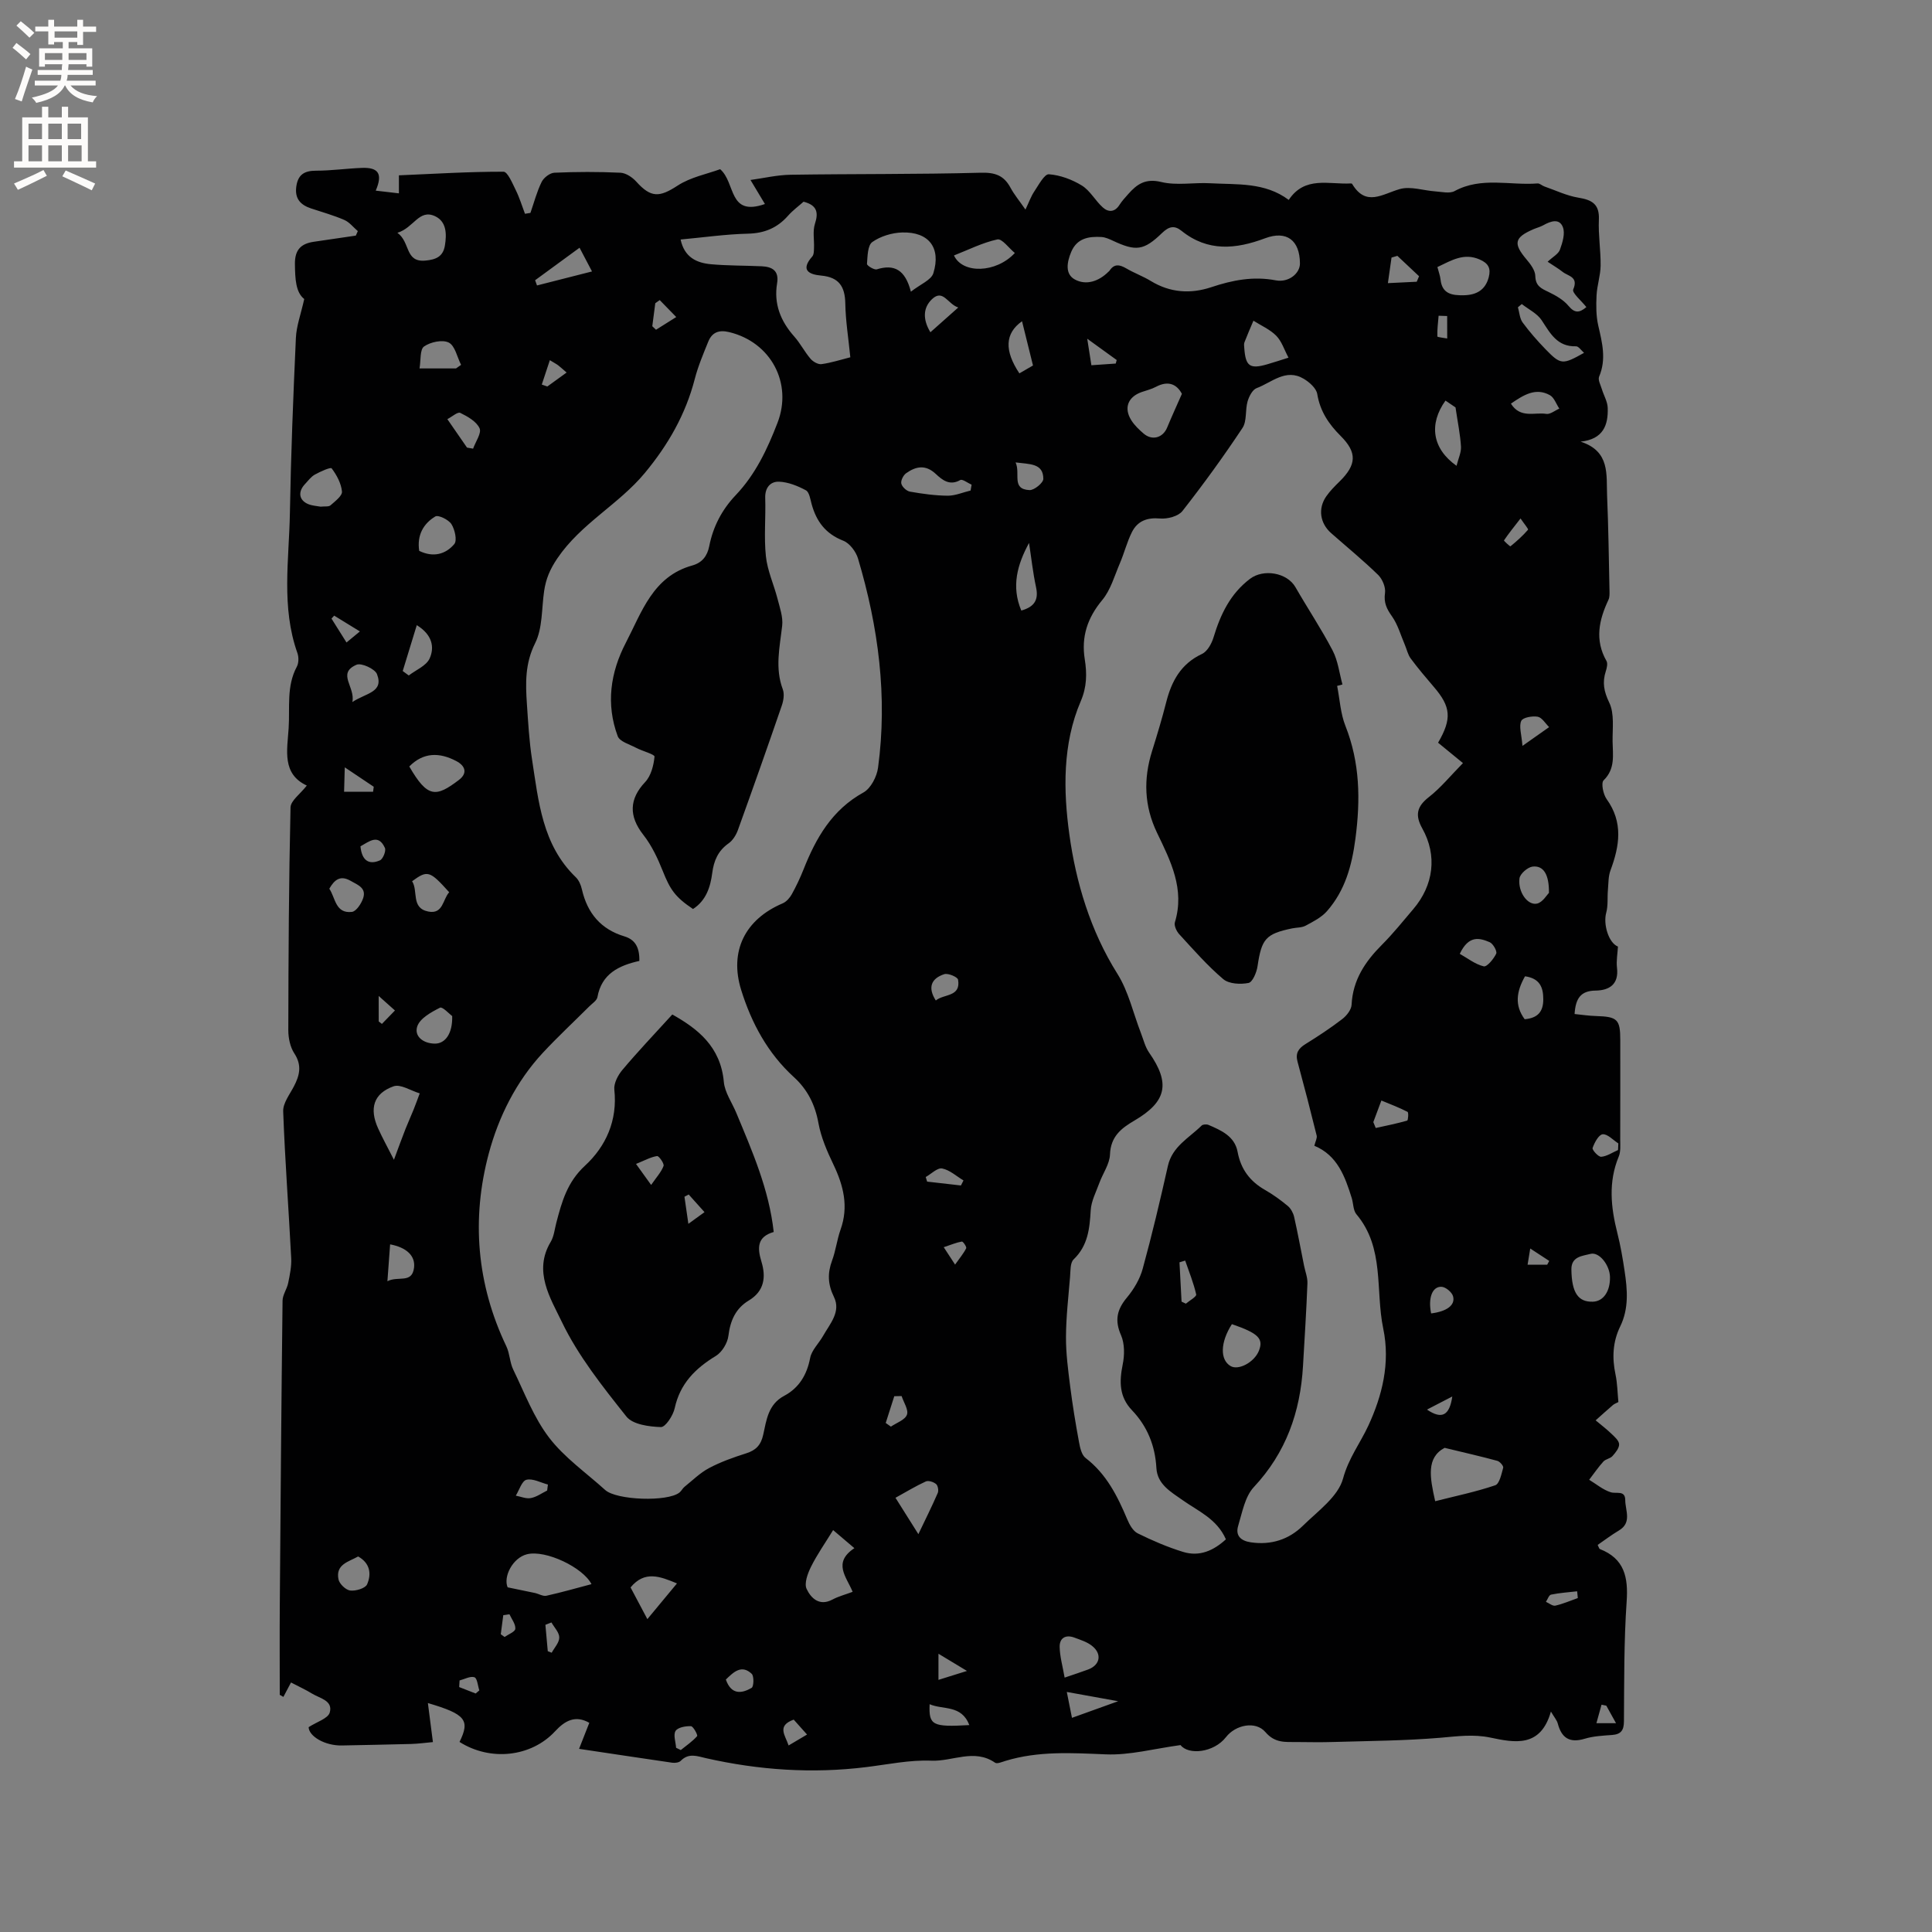 <svg enable-background="new 0 0 400 400" viewBox="0 0 400 400" xmlns="http://www.w3.org/2000/svg"><rect x="0" y="0" width="400" height="400" fill="#808080" stroke="none"/><g fill="#010102"><path d="m119.89 362.08c.78-1.98 1.41-3.6 2.12-5.39-2.86-1.62-5-.5-7.08 1.75-4.97 5.36-13.41 6.25-19.79 2.21 2.21-4.5 1.31-5.74-6.55-8.05.36 2.81.68 5.25 1.04 8.08-1.43.13-2.96.34-4.48.39-4.77.14-9.54.2-14.3.31-3.64.09-6.91-1.94-6.95-3.79 1.68-1.1 4.01-1.78 4.37-3.03.72-2.51-2.11-2.94-3.72-3.95-1.16-.72-2.42-1.29-4.3-2.27-.49.93-1.04 1.96-1.58 2.99-.25-.15-.5-.29-.75-.44 0-6.31-.04-12.62.01-18.93.16-20.89.32-41.77.57-62.66.01-1.23.92-2.43 1.17-3.69.34-1.69.71-3.43.62-5.13-.52-10.13-1.29-20.25-1.66-30.39-.06-1.69 1.34-3.48 2.21-5.15 1.2-2.29 1.71-4.38.1-6.84-.87-1.32-1.25-3.2-1.25-4.82.03-15.37.11-30.74.46-46.1.03-1.42 2.02-2.79 3.37-4.54-5.16-2.4-4.07-7.25-3.76-11.86.28-4.29-.49-8.69 1.7-12.76.4-.75.41-1.97.12-2.8-3.39-9.52-1.73-19.32-1.56-29.01.21-12.08.69-24.16 1.24-36.24.11-2.48 1.03-4.92 1.73-8.06-1.78-1.38-1.89-4.21-1.93-7.26-.03-2.98 1.29-4.22 3.95-4.6 2.89-.42 5.77-.85 8.66-1.27.14-.31.28-.62.41-.93-.92-.79-1.73-1.85-2.79-2.31-2.23-.97-4.59-1.62-6.9-2.39-2.16-.72-3.38-2-3.05-4.49.33-2.47 1.63-3.32 4.08-3.32 3.17 0 6.34-.46 9.51-.58 3.44-.13 4.35 1.24 2.86 4.71 1.61.19 3.11.36 4.8.56 0-1.35 0-2.36 0-3.73 7.31-.31 14.48-.76 21.65-.75.86 0 1.85 2.41 2.55 3.82.77 1.56 1.28 3.26 1.9 4.89.38-.06.75-.12 1.13-.18.75-2.15 1.32-4.38 2.32-6.41.43-.88 1.71-1.87 2.64-1.91 4.55-.2 9.12-.21 13.67 0 1.14.05 2.48.95 3.29 1.85 3.04 3.38 4.79 3.27 8.55.82 2.7-1.76 6.12-2.41 8.81-3.4 3.27 2.82 1.63 9.88 9.27 7.21-.99-1.66-1.86-3.1-2.99-4.98 2.67-.36 5.49-1.04 8.32-1.08 13.12-.2 26.24-.07 39.35-.42 2.96-.08 4.78.55 6.15 3.08.79 1.47 1.89 2.78 3.11 4.55.74-1.55 1.15-2.75 1.84-3.77.89-1.33 2.09-3.61 3.01-3.54 2.34.17 4.81 1.09 6.84 2.34 1.71 1.06 2.77 3.13 4.32 4.52 1.15 1.04 2.48 1.03 3.46-.53.51-.8 1.17-1.51 1.8-2.22 1.82-2.07 3.58-3.3 6.84-2.51 3.21.78 6.75.07 10.14.26 5.55.31 11.3-.26 16.26 3.45 3.33-5.02 8.34-3.16 12.84-3.41.1-.01.25.03.29.1 2.85 4.77 6.23 2.11 9.84 1.07 2.24-.65 4.94.31 7.43.48 1.32.09 2.91.49 3.94-.07 5.54-3.01 11.45-1.13 17.17-1.58.45-.04.92.45 1.41.62 2.33.81 4.62 1.92 7.02 2.32 2.83.46 4.42 1.32 4.27 4.57-.14 3.16.4 6.35.36 9.53-.03 2.05-.74 4.08-.84 6.14-.1 2.07-.11 4.23.35 6.24.82 3.55 1.71 6.98.18 10.58-.28.67.31 1.73.57 2.59.39 1.29 1.16 2.56 1.21 3.86.12 3.54-.88 6.5-5.61 7.01 6.16 1.99 5.3 6.87 5.48 11.15.28 6.57.36 13.14.5 19.71.01.63.04 1.33-.21 1.87-1.97 4.17-2.89 8.33-.42 12.67.3.52.08 1.47-.14 2.14-.74 2.31-.4 4.17.72 6.49 1.1 2.28.65 5.35.69 8.07.04 2.78.59 5.63-1.86 8.02-.56.55-.09 2.89.63 3.89 3.46 4.81 2.68 9.68.8 14.73-.47 1.26-.42 2.72-.54 4.1-.14 1.56.06 3.21-.35 4.69-.65 2.36.47 6.23 2.43 7.01-.08 1.44-.37 2.93-.2 4.38.42 3.46-1.62 4.69-4.43 4.73-3.07.04-4.14 1.59-4.35 4.85 1.48.15 2.97.38 4.47.42 4.39.13 4.99.69 4.99 4.96 0 6.89.01 13.79-.01 20.68 0 1.16.12 2.44-.31 3.46-2.19 5.28-1.63 10.52-.28 15.85.65 2.56 1.1 5.18 1.49 7.8.59 3.9.92 7.79-.91 11.53-1.54 3.16-1.7 6.47-.97 9.91.39 1.84.41 3.77.6 5.73-.42.23-.83.36-1.13.62-1.21 1.03-2.39 2.11-3.58 3.17 1.07.9 2.19 1.74 3.2 2.71.68.65 1.62 1.45 1.66 2.22.04.81-.75 1.76-1.38 2.47-.47.52-1.41.61-1.88 1.13-1.07 1.18-1.97 2.51-2.94 3.77 1.47.89 2.85 2.07 4.45 2.58 1.19.38 3.01-.49 3.02 1.64.01 2.15 1.44 4.66-1.34 6.3-1.52.9-2.94 1.99-4.37 2.97.26.5.31.8.45.85 5.09 1.99 5.9 5.83 5.55 10.87-.57 8.24-.5 16.53-.56 24.8-.01 1.88-.62 2.69-2.47 2.83-1.9.14-3.85.23-5.66.78-3.11.93-4.78-.15-5.57-3.15-.17-.66-.69-1.24-1.42-2.48-2.13 7.54-7.52 6.44-12.53 5.39-3.53-.74-6.83-.27-10.31.03-7.37.62-14.79.66-22.19.88-2.54.08-5.09.03-7.63.01-2.34-.02-4.48.25-6.45-2.06-2.04-2.38-6.19-1.5-8.16 1.04-2.53 3.25-7.79 3.76-9.41 1.65-5.46.74-10.51 2.13-15.49 1.92-7.03-.29-13.95-.73-20.78 1.36-.7.21-1.71.66-2.13.37-4.31-2.98-8.81-.23-13.18-.42-4.47-.19-9.01.78-13.5 1.33-11.16 1.38-22.2.63-33.13-1.84-1.86-.42-3.61-1.16-5.27.54-.36.37-1.2.47-1.77.39-6.25-.91-12.5-1.86-19.28-2.87zm12.48-163.13c-4.27.95-7.82 2.68-8.68 7.5-.13.7-1.05 1.29-1.65 1.88-3.23 3.22-6.57 6.33-9.67 9.66-5.51 5.94-9.13 13.22-11.16 20.78-3.64 13.55-2.53 27.09 3.63 39.98.71 1.5.7 3.34 1.43 4.83 2.32 4.78 4.24 9.91 7.42 14.07 3.17 4.14 7.67 7.27 11.6 10.83 2.36 2.14 12.96 2.5 15.4.52.4-.33.64-.86 1.04-1.18 1.67-1.34 3.23-2.9 5.09-3.88 2.42-1.28 5.04-2.21 7.66-3.04 2.04-.64 3.07-1.73 3.54-3.88.67-3.01 1.01-6.26 4.34-8.03 3.05-1.63 4.7-4.32 5.37-7.83.31-1.63 1.8-3.02 2.67-4.56 1.42-2.52 3.76-5.02 2.26-8.08-1.28-2.61-1.36-4.9-.39-7.53.77-2.07 1.02-4.34 1.76-6.42 1.7-4.77.61-9.1-1.48-13.47-1.31-2.73-2.56-5.62-3.1-8.57-.7-3.84-2.26-6.96-5.11-9.55-5.39-4.92-8.74-11.14-10.88-17.99-2.51-8.05.79-14.65 8.58-17.96.77-.33 1.47-1.13 1.89-1.88.92-1.66 1.74-3.4 2.44-5.16 2.58-6.52 5.9-12.33 12.4-15.92 1.52-.84 2.77-3.27 3.02-5.13 1.99-14.73.07-29.16-4.15-43.31-.43-1.44-1.74-3.18-3.07-3.69-3.65-1.43-5.55-4-6.53-7.57-.28-1.02-.48-2.48-1.19-2.86-1.69-.91-3.65-1.7-5.53-1.78-1.77-.08-2.96 1.19-2.89 3.36.13 4.02-.28 8.09.14 12.07.31 2.98 1.64 5.84 2.4 8.78.47 1.85 1.18 3.8.97 5.62-.5 4.41-1.53 8.74.13 13.16.36.97.15 2.33-.21 3.37-2.96 8.61-5.99 17.19-9.08 25.75-.37 1.03-1.06 2.15-1.92 2.76-2.19 1.54-3.07 3.59-3.4 6.15-.38 2.95-1.3 5.72-3.98 7.45-3.75-2.51-4.74-4.06-6.27-7.89-1.04-2.61-2.29-5.27-4.01-7.46-3.05-3.88-2.93-7.43.37-10.93 1.21-1.28 1.77-3.45 1.94-5.27.04-.48-2.52-1.14-3.82-1.83-1.35-.71-3.38-1.28-3.8-2.4-2.46-6.63-1.53-13.17 1.68-19.34 3.32-6.38 5.6-13.73 13.74-16 2.06-.57 3.12-1.95 3.53-4 .79-4.04 2.63-7.56 5.47-10.55 4.1-4.31 6.56-9.53 8.67-15.01 3.15-8.18-1.37-16.68-10.01-18.76-2.15-.52-3.56.06-4.34 1.99-1.03 2.54-2.11 5.09-2.79 7.73-1.9 7.33-5.51 13.63-10.34 19.45-5.42 6.53-13.23 10.46-18.12 17.69-1.55 2.3-2.35 4.25-2.72 6.72-.54 3.65-.3 7.7-1.87 10.83-2.11 4.22-1.99 8.3-1.7 12.59.26 3.8.47 7.63 1.05 11.39 1.36 8.75 2.11 17.77 9.08 24.48.64.62 1.06 1.62 1.26 2.52 1.13 4.91 3.91 8.25 8.81 9.72 2.24.68 3.14 2.32 3.08 5.08zm139.75 38.27c.21-.89.61-1.57.48-2.12-1.26-5.11-2.58-10.21-3.96-15.29-.47-1.74.17-2.73 1.62-3.63 2.61-1.62 5.19-3.31 7.62-5.18.91-.69 1.9-1.94 1.95-2.97.25-5.12 2.79-8.92 6.26-12.4 2.32-2.32 4.38-4.9 6.51-7.4 4.23-4.96 5-11.12 1.87-16.71-1.52-2.72-1.16-4.53 1.36-6.49 2.45-1.91 4.46-4.4 7.06-7.04-2.03-1.66-3.64-2.99-5.15-4.22 2.9-4.99 2.64-7.45-.86-11.53-1.65-1.93-3.3-3.87-4.81-5.91-.6-.81-.81-1.9-1.22-2.85-.85-1.97-1.43-4.13-2.64-5.85-1.11-1.56-1.75-2.85-1.46-4.86.17-1.17-.53-2.86-1.41-3.73-3.11-3.03-6.48-5.79-9.74-8.66-2.32-2.05-2.77-5.09-1.01-7.62.78-1.12 1.77-2.11 2.75-3.07 3.53-3.47 3.68-5.99.22-9.44-2.47-2.46-4.25-5.11-4.84-8.68-.2-1.19-1.63-2.46-2.82-3.16-3.7-2.19-6.61.79-9.73 1.95-.86.32-1.57 1.71-1.87 2.74-.52 1.8-.11 4.08-1.06 5.51-3.91 5.89-8.07 11.63-12.43 17.19-.86 1.1-3.11 1.68-4.63 1.55-2.7-.24-4.67.52-5.83 2.82-1.03 2.06-1.59 4.35-2.5 6.47-1.11 2.59-1.9 5.5-3.64 7.59-3.07 3.69-4.37 7.6-3.62 12.27.47 2.95.43 5.75-.82 8.65-3.82 8.87-3.61 18.63-2.38 27.55 1.36 9.93 4.35 20 9.96 28.92 2.3 3.66 3.27 8.15 4.86 12.25.53 1.37.88 2.88 1.7 4.06 4.43 6.34 3.67 10.15-3.07 14.09-2.75 1.6-4.89 3.32-5.03 7-.07 1.98-1.47 3.9-2.19 5.87-.68 1.88-1.69 3.77-1.8 5.69-.22 3.79-.57 7.31-3.54 10.17-.74.71-.63 2.4-.74 3.65-.34 4.12-.82 8.25-.84 12.37-.02 3.43.44 6.87.87 10.28.49 3.86 1.12 7.7 1.83 11.53.21 1.16.54 2.66 1.37 3.29 4.31 3.31 6.59 7.88 8.62 12.7.46 1.1 1.19 2.42 2.17 2.9 3.02 1.49 6.15 2.84 9.37 3.83 3.42 1.06 6.34-.27 8.88-2.6-1.86-4.24-5.73-5.82-8.98-8.12-2.39-1.69-5.22-3.26-5.41-6.63-.26-4.65-1.88-8.65-5.06-11.98-2.66-2.79-2.63-5.93-1.92-9.46.4-1.94.42-4.31-.34-6.06-1.36-3.09-.85-5.33 1.23-7.82 1.43-1.72 2.68-3.83 3.26-5.97 1.93-7.04 3.61-14.15 5.21-21.27.91-4.05 4.39-5.79 6.98-8.35.27-.27 1.03-.31 1.43-.14 2.66 1.14 5.42 2.36 6.02 5.57.67 3.62 2.57 6.13 5.72 7.92 1.65.94 3.21 2.08 4.67 3.29.63.53 1.12 1.43 1.31 2.24.76 3.36 1.38 6.74 2.06 10.12.24 1.22.75 2.45.7 3.67-.22 5.71-.59 11.42-.92 17.13-.55 9.5-3.51 17.92-10.18 25.05-1.84 1.97-2.4 5.25-3.24 8.02-.6 2 .5 3.1 2.62 3.41 4.2.62 7.88-.58 10.8-3.45 3.08-3.02 7.27-6.01 8.29-9.74 1.15-4.24 3.54-7.31 5.23-10.94 2.84-6.14 4.6-12.93 3.09-20.15-1.65-7.93.33-16.66-5.55-23.64-.68-.81-.62-2.22-.96-3.33-1.4-4.5-2.99-8.89-7.75-10.85zm-105.75-195.46c-1.03.92-2.24 1.8-3.21 2.9-2.23 2.53-4.88 3.64-8.32 3.72-4.59.11-9.18.77-13.93 1.21.8 3.72 3.35 4.85 6.32 5.12 3.48.31 6.98.26 10.47.42 2.2.1 3.62.93 3.19 3.52-.71 4.26.72 7.84 3.55 11.02 1.26 1.42 2.14 3.17 3.37 4.61.52.61 1.57 1.21 2.28 1.11 2.03-.28 4.02-.93 5.96-1.42-.39-3.97-.98-7.55-1.04-11.14-.06-3.52-1.33-5.43-4.97-5.77-2.54-.23-4.38-1.11-1.87-3.96.35-.39.34-1.16.36-1.76.07-1.67-.3-3.47.19-4.99.81-2.45.36-3.89-2.35-4.59zm102.77 12.77c-.03-4.77-2.74-6.87-7.21-5.2-6.08 2.28-11.87 2.83-17.31-1.54-1.48-1.19-2.61-.92-4.04.46-3.79 3.67-5.43 3.8-10.14 1.6-.76-.35-1.58-.73-2.38-.78-2.63-.15-5.07.22-6.28 3.09-.88 2.1-1.33 4.58.77 5.71 2.33 1.26 4.95.38 6.93-1.6.07-.07.17-.13.23-.22.99-1.51 2.12-1.27 3.49-.47 1.64.96 3.45 1.61 5.07 2.6 3.99 2.43 8.21 2.71 12.51 1.28 4.37-1.46 8.69-2.31 13.35-1.42 2.68.51 5.03-1.44 5.01-3.51zm29.95 245.23c-3.8 2.03-3.08 6.04-1.95 11.05 4.25-1.08 8.42-1.94 12.43-3.3.88-.3 1.29-2.32 1.65-3.63.1-.36-.69-1.29-1.22-1.43-3.33-.91-6.7-1.67-10.91-2.69zm21.33-245.57c1.1-1.03 2.24-1.62 2.55-2.5.53-1.47 1.11-3.34.61-4.65-.71-1.89-2.53-1.26-4.03-.42-.64.36-1.37.54-2.05.83-3.99 1.72-4.23 2.97-1.46 6.25.84.99 1.81 2.28 1.83 3.45.05 2.08 1.24 2.58 2.74 3.3 1.51.73 3.1 1.63 4.14 2.89 1.31 1.57 2.29 1.42 3.69.24-.99-1.27-3.02-2.96-2.72-3.65 1.14-2.66-1.07-2.74-2.19-3.64-.88-.7-1.89-1.28-3.11-2.1zm-131.83 6.2c1.98-1.55 4.21-2.41 4.65-3.82 1.63-5.28-.95-8.6-6.45-8.44-2.12.06-4.49.78-6.19 1.98-.98.7-.98 2.96-1.1 4.53-.03.35 1.49 1.29 2.04 1.12 3.63-1.12 5.88.1 7.05 4.63zm-83.49 268.25c2.33.48 3.99.81 5.65 1.17.81.18 1.67.73 2.39.57 3.15-.7 6.25-1.59 9.32-2.4-1.74-3.44-9.47-7.15-13.35-6.19-2.97.74-4.95 4.66-4.01 6.85zm71.79-8.11c-1.82-1.55-3.21-2.72-4.4-3.74-1.66 2.7-3.3 5.03-4.56 7.55-.7 1.41-1.48 3.49-.92 4.65.88 1.85 2.61 3.64 5.34 2.18 1.25-.67 2.67-1.03 4.18-1.6-1.27-3.1-4.19-6.02.36-9.04zm-95.33-80.41c.97-2.61 1.66-4.52 2.4-6.4.53-1.35 1.14-2.66 1.68-4.01.44-1.1.84-2.22 1.26-3.34-1.83-.54-3.97-1.98-5.42-1.46-4.14 1.47-5.06 4.6-3.2 8.7.86 1.92 1.88 3.75 3.28 6.51zm163.14-158.58c-1.04-1.96-2.8-2.83-5.4-1.44-.92.49-1.97.73-2.96 1.08-2.81 1-3.71 3.29-2.12 5.82.66 1.05 1.61 1.96 2.56 2.77 1.74 1.5 3.95.89 4.84-1.19.94-2.27 1.96-4.5 3.08-7.04zm52.9-26.25c.25.99.56 1.78.65 2.59.32 3.02 2.45 3.29 4.81 3.25 2.59-.05 4.47-1.06 5.17-3.74.47-1.82-.05-2.88-1.91-3.68-3.22-1.39-5.72.15-8.72 1.58zm-215.32-7.09c2.73 1.96 1.5 6.15 5.81 5.75 2.17-.2 3.64-.82 4.02-3.1.4-2.42.35-5-2.08-6.11-3.29-1.49-4.35 2.42-7.75 3.46zm251.05 216.18c-.05-2.43-2.22-5.27-4.06-4.77-1.55.42-3.96.48-3.93 3.2.06 4.8 1.38 6.81 4.48 6.69 2.15-.08 3.57-2.15 3.51-5.12zm-248.59-105.69c3.78 6.56 5.53 6.4 10.27 2.79 1.86-1.41 1.32-2.95-.58-3.93-3.45-1.8-6.76-1.83-9.69 1.14zm182.03-84.64c-.89-1.66-1.41-3.4-2.54-4.54-1.3-1.31-3.12-2.1-4.72-3.11-.63 1.49-1.28 2.96-1.86 4.47-.14.37-.06.84-.03 1.26.27 3.7 1.16 4.33 4.73 3.3 1.41-.41 2.8-.87 4.42-1.38zm-65.82 27.51c.07-.4.14-.81.21-1.21-.8-.35-1.9-1.22-2.35-.96-2.21 1.25-3.74-.03-5.07-1.27-2.12-1.99-4.13-1.57-6.14-.14-.59.42-1.14 1.53-.99 2.15.16.68 1.09 1.54 1.8 1.66 2.58.45 5.2.82 7.82.84 1.57 0 3.15-.7 4.72-1.07zm127.01-28.51c-.59-.51-1.14-1.37-1.66-1.35-3.9.11-5.33-2.68-7.11-5.39-.93-1.41-2.72-2.26-4.12-3.36-.27.22-.53.45-.8.67.31 1.06.36 2.3.97 3.14 1.43 1.95 3.04 3.78 4.72 5.52 3.18 3.28 3.54 3.27 8 .77zm-261.59 31.85c.85-.1 1.67.06 2.06-.28.95-.84 2.46-1.97 2.37-2.86-.16-1.68-1.09-3.41-2.13-4.79-.23-.3-2.37.67-3.5 1.3-.79.44-1.38 1.27-2.03 1.96-1.5 1.59-1.25 3.34.67 4.14.86.35 1.84.39 2.56.53zm232.9-21.96c-3.48 4.87-2.76 9.93 2.29 13.5.37-1.5.99-2.76.92-3.98-.15-2.5-.67-4.98-1.13-8.11-.2-.12-1.05-.71-2.08-1.41zm-89.16-30.56c-1.23-1.01-2.66-3.02-3.62-2.81-3.08.67-5.99 2.15-8.98 3.32 1.78 3.86 8.74 3.66 12.6-.51zm44.94 221.77c-2.42 3.78-2.49 7.37-.27 8.68 1.64.96 4.9-.79 5.85-3.14 1.02-2.53-.08-3.65-5.58-5.54zm-64.91 43.48c1.48-3.1 2.82-5.78 4.01-8.52.22-.5.04-1.53-.34-1.85-.52-.44-1.59-.79-2.13-.54-2.07.94-4.03 2.14-6.28 3.38 1.66 2.63 3.13 4.98 4.74 7.53zm30.28 29.7c2.13-.73 3.51-1.17 4.87-1.68 2.5-.94 2.92-3.24.77-4.92-1.04-.81-2.4-1.23-3.67-1.7-1.79-.65-3.04.13-3 1.95.04 1.98.61 3.95 1.03 6.35zm-133.63-233.28c2.9 1.42 5.48.72 7.27-1.41.62-.75.11-3.02-.6-4.13-.59-.92-2.72-1.96-3.34-1.58-2.45 1.48-3.82 3.85-3.33 7.12zm53.37 213.78c-3.5-1.45-6.67-2.73-9.61.83 1.05 1.98 2.18 4.12 3.48 6.56 2.16-2.61 4.03-4.86 6.13-7.39zm-46.54-117.46c-.55-.4-2.01-2-2.52-1.74-1.82.92-4.15 2.2-4.71 3.87-.69 2.07 1.27 3.56 3.65 3.57 2.13.01 3.68-2.06 3.58-5.7zm117.83-83.96c2.84-.8 3.59-2.33 3.05-4.84-.65-3.02-.98-6.11-1.45-9.16-2.43 4.48-3.71 9-1.6 14zm-118.45 58.32c-4.04-4.49-4.47-4.62-7.68-2.28 1.3 1.98-.27 5.55 3.33 6.27 3.12.64 3-2.54 4.35-3.99zm227.69.14c.06-3.88-1.17-5.72-3.39-5.45-1.03.13-2.6 1.5-2.71 2.45-.35 2.82 1.7 5.64 3.64 5.21 1.16-.27 2.03-1.8 2.46-2.21zm-226.28-108.59c.35-.25.7-.5 1.05-.74-.81-1.6-1.25-3.95-2.54-4.61-1.3-.66-3.79-.13-5.12.8-.89.62-.65 2.85-.94 4.55zm16.38-18.26c.13.36.26.72.39 1.08 3.7-.94 7.4-1.88 11.39-2.9-1.09-2.08-1.8-3.42-2.58-4.91-3.27 2.39-6.24 4.56-9.2 6.73zm204.95 144.11c-1.78 3.14-2.2 6.02-.07 8.89 2.72-.24 3.86-1.57 3.85-4.15 0-2.53-.78-4.31-3.78-4.74zm-232.36-63.2c.42.31.84.61 1.25.92 1.49-1.15 3.63-2 4.32-3.52 1.04-2.31.58-4.9-2.66-6.9-1.03 3.38-1.97 6.44-2.91 9.5zm-9.23 183.32c-1.95 1.1-4.71 1.62-4.07 4.74.19.94 1.51 2.2 2.43 2.31 1.14.14 3.12-.45 3.49-1.27.93-2.13.65-4.38-1.85-5.78zm238.67-238.68c1.97 3.14 4.93 1.73 7.32 2.12.82.13 1.79-.7 2.7-1.09-.64-.95-1.07-2.3-1.96-2.79-2.93-1.61-5.4-.07-8.06 1.76zm-101.22-17.06c-3.57 2.52-3.67 6.09-.55 10.79.94-.54 1.89-1.09 2.82-1.63-.78-3.17-1.49-6.03-2.27-9.16zm-138.65 78.84c2.83-1.89 6.56-1.99 5.1-5.78-.42-1.09-3.24-2.38-4.24-1.94-4.13 1.79-.2 4.58-.86 7.72zm-4.77 38.65c1.27 1.86 1.24 5.19 4.67 4.8.9-.1 1.97-1.72 2.34-2.85.71-2.14-1.16-2.75-2.63-3.6-2.09-1.18-3.3-.24-4.38 1.65zm234.05 13.48c1.62.91 3.19 2.17 4.96 2.59.66.16 2.06-1.52 2.58-2.62.24-.5-.64-2.08-1.35-2.38-2.04-.86-4.31-1.55-6.19 2.41zm-222.02 67.78c2.23-1.15 5.09.56 5.51-2.78.31-2.44-1.5-4.2-4.95-4.85-.17 2.3-.34 4.58-.56 7.63zm16.48-172.59c.42.07.84.15 1.26.22.51-1.44 1.79-3.23 1.34-4.22-.64-1.41-2.47-2.44-4-3.19-.53-.26-1.7.8-2.67 1.3 1.58 2.28 2.83 4.08 4.07 5.89zm95.94-23.88c1.96-1.74 3.7-3.29 5.77-5.13-2.19-.69-3.14-3.9-5.43-1.73-1.87 1.77-1.96 4.18-.34 6.86zm91.7 163.53c.17.41.34.81.5 1.22 2.18-.48 4.37-.92 6.51-1.53.2-.06.32-1.68.08-1.81-1.72-.89-3.54-1.57-5.42-2.35-.73 1.96-1.2 3.21-1.67 4.47zm-52.83 119.9c-3.89-.7-7.09-1.28-10.63-1.92.41 2.04.72 3.6 1.07 5.36 3.16-1.14 5.96-2.14 9.56-3.44zm-21.23-256.48c1.06 2.35-.94 5.54 2.88 5.73.96.05 2.87-1.51 2.86-2.33-.01-3.24-2.77-3.02-5.74-3.4zm-9.58 261.42c-1.64-4.26-5.42-3.11-8.22-4.32-.19 4.37.57 4.76 8.22 4.32zm88.62-304.19c-.4.12-.81.24-1.21.36-.25 1.76-.5 3.52-.75 5.29 1.99-.1 3.98-.19 5.97-.29.16-.38.32-.76.48-1.14-1.49-1.41-2.99-2.81-4.49-4.22zm25.9 101.46c2.45-1.73 3.98-2.81 5.52-3.89-.78-.76-1.48-1.99-2.37-2.15-1.1-.2-3.09.16-3.4.86-.51 1.13.05 2.72.25 5.18zm-121.46 52.71c1.67-1.4 5.21-.69 4.61-4.3-.09-.56-2.06-1.4-2.85-1.15-2.66.86-3.52 2.71-1.76 5.45zm102.55 64.79c3.21-.4 5.05-1.7 4.54-3.55-.23-.84-1.51-1.91-2.36-1.96-1.95-.12-2.84 2.34-2.18 5.51zm-219.06-108c.05-.35.09-.69.14-1.04-1.7-1.14-3.39-2.27-6-4.02-.06 2.13-.1 3.59-.14 5.06zm36.04 144.67c.05-.41.11-.82.16-1.24-1.49-.39-3.12-1.31-4.44-.99-.95.23-1.49 2.13-2.21 3.29 1.04.19 2.14.69 3.11.5 1.19-.22 2.26-1.01 3.38-1.56zm221.72-70.5c.02-.46.04-.91.06-1.37-1.09-.69-2.22-1.97-3.24-1.89-.81.06-1.71 1.73-2.09 2.84-.13.4 1.2 1.86 1.78 1.82 1.19-.1 2.32-.89 3.49-1.4zm-184.72 109.63c1.11 3.19 3.26 2.93 5.33 1.73.46-.26.53-2.44.02-2.92-2.1-1.97-3.74-.37-5.35 1.19zm95.1-86.74c-.39.12-.78.24-1.18.36.14 2.71.29 5.43.43 8.14.3.14.59.28.89.42.76-.64 2.24-1.46 2.14-1.91-.54-2.38-1.48-4.68-2.28-7.01zm-108.79-198.86c-.31.22-.61.43-.92.65-.21 1.59-.42 3.17-.62 4.76.26.24.51.49.77.73 1.4-.88 2.8-1.76 4.19-2.63-1.14-1.18-2.28-2.35-3.42-3.51zm-61.96 113.09c.27 2.89 1.7 3.92 4.03 2.91.63-.27 1.31-1.96 1.03-2.58-1.36-3-3.25-1.32-5.06-.33zm65.35 186.64c.32.16.65.32.97.47 1.16-.94 2.41-1.78 3.38-2.88.18-.2-.78-2.03-1.27-2.06-1.09-.05-2.72.24-3.19.98-.51.81.03 2.29.11 3.49zm43.4-67.25c.36.25.72.5 1.07.76 1.16-.8 2.92-1.38 3.32-2.46.38-1.01-.68-2.56-1.1-3.87-.51.01-1.02.02-1.52.03-.59 1.84-1.18 3.69-1.77 5.54zm15.57-49.17c.18-.35.35-.7.53-1.04-1.46-.88-2.85-2.17-4.42-2.48-.98-.19-2.26 1.13-3.4 1.77.1.32.19.63.29.95 2.33.27 4.66.54 7 .8zm27.01-169.82c1.84-.13 3.44-.24 5.04-.35.07-.24.13-.49.2-.73-1.85-1.33-3.69-2.66-6.1-4.41.35 2.28.59 3.79.86 5.49zm-25.76 270.33c-2.45-1.48-3.98-2.4-5.9-3.56v5.41c1.9-.6 3.43-1.08 5.9-1.85zm114.61-238.61c-1.39 1.79-2.47 3.13-3.43 4.55-.05.08 1.26 1.28 1.34 1.22 1.3-1.05 2.55-2.18 3.64-3.43.13-.15-.76-1.17-1.55-2.34zm-147.72 251.78c-1.08-1.2-1.95-2.18-2.76-3.09-3.58 1.29-1.74 3.24-1.06 5.35 1.31-.77 2.44-1.44 3.82-2.26zm159.58-28.26c-.05-.47-.09-.94-.14-1.4-1.8.21-3.62.32-5.4.69-.44.09-.71.97-1.06 1.49.66.29 1.39.92 1.95.79 1.6-.36 3.11-1.03 4.65-1.57zm-214.5-251.24c.38.13.76.27 1.15.4 1.28-.93 2.57-1.86 3.99-2.89-.8-.69-1.25-1.11-1.74-1.49-.32-.25-.69-.43-1.73-1.07-.62 1.86-1.14 3.45-1.67 5.05zm-42.98 47.84c-.19.2-.37.41-.56.61 1 1.59 1.99 3.18 3.11 4.95.96-.79 1.63-1.35 2.77-2.29-1.99-1.21-3.66-2.24-5.32-3.27zm126.2 130.76c.94 1.45 1.44 2.21 2.35 3.6.96-1.36 1.76-2.3 2.3-3.38.14-.27-.66-1.43-.89-1.39-1.11.18-2.16.64-3.76 1.17zm-81.22 77.69c-.42.16-.83.33-1.25.49.16 1.82.33 3.64.49 5.46.27.11.54.21.81.32.57-1.05 1.58-2.11 1.57-3.16 0-1.04-1.04-2.08-1.62-3.11zm-35.76-124.43.66.51c.9-.93 1.8-1.85 2.7-2.78-.96-.86-1.92-1.72-3.37-3.01.01 2.39.01 3.83.01 5.28zm221.21-146.05c-.59-.02-1.18-.04-1.77-.06-.12 1.43-.31 2.86-.26 4.29 0 .16 1.33.28 2.04.42-.01-1.55-.01-3.1-.01-4.65zm-4.18 226.41c3.08 2.09 4.67 1.24 5.24-2.71-1.87.96-3.33 1.72-5.24 2.71zm-200.29 56.08c-.03.46-.05.91-.08 1.37 1.14.44 2.27.89 3.41 1.33.25-.21.51-.43.76-.64-.32-.95-.43-2.52-1.01-2.72-.85-.29-2.04.39-3.08.66zm237.42 5.22c-.33-.07-.66-.13-.99-.2-.35 1.28-.71 2.55-1.06 3.83h4.06c-.91-1.64-1.46-2.63-2.01-3.63zm-227.09-18.92c-.43.06-.85.12-1.28.18-.17 1.32-.34 2.64-.52 3.95.26.19.53.38.79.57.79-.56 2.18-1.08 2.22-1.69.08-.97-.75-2-1.21-3.01zm210.79-72.37h4.06c.14-.26.28-.52.42-.79-1.19-.78-2.38-1.56-3.93-2.57-.24 1.46-.37 2.26-.55 3.36z"/><path d="m139.19 210.04c5.19 2.91 10.01 6.61 10.67 13.95.2 2.21 1.7 4.29 2.59 6.44 3.29 7.92 6.76 15.78 7.74 24.64-3.42.98-3.43 3.23-2.54 6.15.95 3.12.64 6.07-2.6 8.02-2.73 1.64-3.85 4.15-4.24 7.32-.18 1.5-1.32 3.39-2.6 4.17-4.26 2.59-7.41 5.73-8.52 10.82-.33 1.52-1.91 3.94-2.86 3.91-2.46-.08-5.84-.53-7.15-2.19-4.93-6.21-10-12.57-13.39-19.65-2.3-4.8-5.94-10.4-2.27-16.51.68-1.14.81-2.62 1.16-3.95 1.14-4.35 2.25-8.42 5.94-11.82 4.32-3.99 6.76-9.36 6.07-15.73-.14-1.31.75-3.01 1.68-4.11 3.17-3.77 6.57-7.35 10.32-11.46zm-7.51 30.94c1.22 1.7 1.94 2.69 3.13 4.35 1.08-1.57 2.09-2.65 2.57-3.93.18-.49-.97-2.11-1.34-2.05-1.32.2-2.55.9-4.36 1.63zm14.18 9.98c-1.21-1.35-2.24-2.5-3.27-3.65-.29.15-.59.31-.88.46.24 1.68.48 3.37.81 5.61 1.51-1.09 2.33-1.68 3.34-2.42z"/><path d="m276.84 142.01c.55 2.77.69 5.71 1.72 8.29 3.01 7.62 3.12 15.28 2.07 23.31-.74 5.65-2.15 10.76-5.89 15.03-1.14 1.3-2.85 2.16-4.42 3.01-.8.43-1.85.37-2.79.56-5.49 1.14-6.33 2.17-7.17 7.84-.19 1.28-1.03 3.3-1.87 3.46-1.67.33-4.06.21-5.24-.8-3.3-2.8-6.17-6.1-9.11-9.3-.56-.61-1.1-1.79-.89-2.47 2.09-6.86-.89-12.69-3.69-18.5-2.68-5.57-2.85-11.16-1.03-16.96 1.04-3.33 2.05-6.67 2.91-10.05 1.11-4.39 3.04-7.99 7.42-10.04 1.11-.52 2-2.14 2.39-3.43 1.44-4.75 3.44-9 7.55-12.12 2.78-2.11 7.66-1.31 9.41 1.73 2.52 4.39 5.35 8.62 7.69 13.1 1.11 2.12 1.39 4.68 2.04 7.04-.37.11-.73.21-1.1.3z"/></g><path d="m2.6 9.9.8-1c.9.7 1.9 1.4 2.9 2.3l-.9 1.1c-1.1-1-2-1.8-2.8-2.4zm.5 10.6c.9-2.1 1.6-4.3 2.3-6.7.4.2.8.4 1.3.6-.7 2.1-1.5 4.3-2.2 6.6zm.3-15.2.9-.9c1 .8 2 1.6 2.8 2.4l-1 1c-.9-.9-1.8-1.7-2.7-2.5zm12.6-1.2h1.2v1.4h2.7v1.1h-2.7v2.7h-1.2v-.6h-1.8v1.3h4.9v3.8h-1.2v-.5h-3.7c0 .4-.1.9-.1 1.2h5.1v1h-5.2c0 .5-.1.9-.2 1.2h6v1h-5.2c1.1 1.3 2.9 2 5.5 2.2-.4.4-.7.8-.9 1.3-2.9-.5-4.8-1.6-5.7-3.5h-.1c-.8 1.7-2.7 2.9-5.9 3.6-.2-.4-.6-.8-.9-1.1 2.8-.6 4.6-1.4 5.4-2.5h-4.8v-1h5.3c.1-.3.2-.7.2-1.2h-4.9v-1h5c0-.4 0-.8.1-1.2h-3.6v.5h-1.2v-3.8h4.9v-1.3h-1.8v.5h-1.2v-2.7h-2.7v-1h2.7v-1.4h1.2v1.4h4.8zm-6.7 8.3h3.6c0-.4 0-.9 0-1.4h-3.6zm1.9-4.6h4.8v-1.3h-4.7v1.3zm6.7 3.2h-3.7v1.4h3.7z" fill="#fcfbfa"/><path d="m8.7 22.1h1.3v2.2h2.8v-2.2h1.3v2.2h4.1v9.1h1.7v1.3h-17v-1.3h1.7v-9.1h4.1zm.3 13.1.7 1.2c-1.8.9-3.8 1.9-6 2.9-.2-.4-.5-.8-.8-1.3 2.3-1 4.4-1.9 6.1-2.8zm-3.1-6.4h2.8v-3.2h-2.8zm0 4.6h2.8v-3.3h-2.8zm4.1-4.6h2.8v-3.2h-2.8zm0 4.6h2.8v-3.3h-2.8zm3.6 1.9c2.1.9 4.1 1.8 6.1 2.7l-.7 1.4c-2.2-1.1-4.2-2-6.1-2.9zm3.2-9.7h-2.8v3.2h2.8zm-2.7 7.8h2.8v-3.3h-2.8z" fill="#fcfbfa"/></svg>